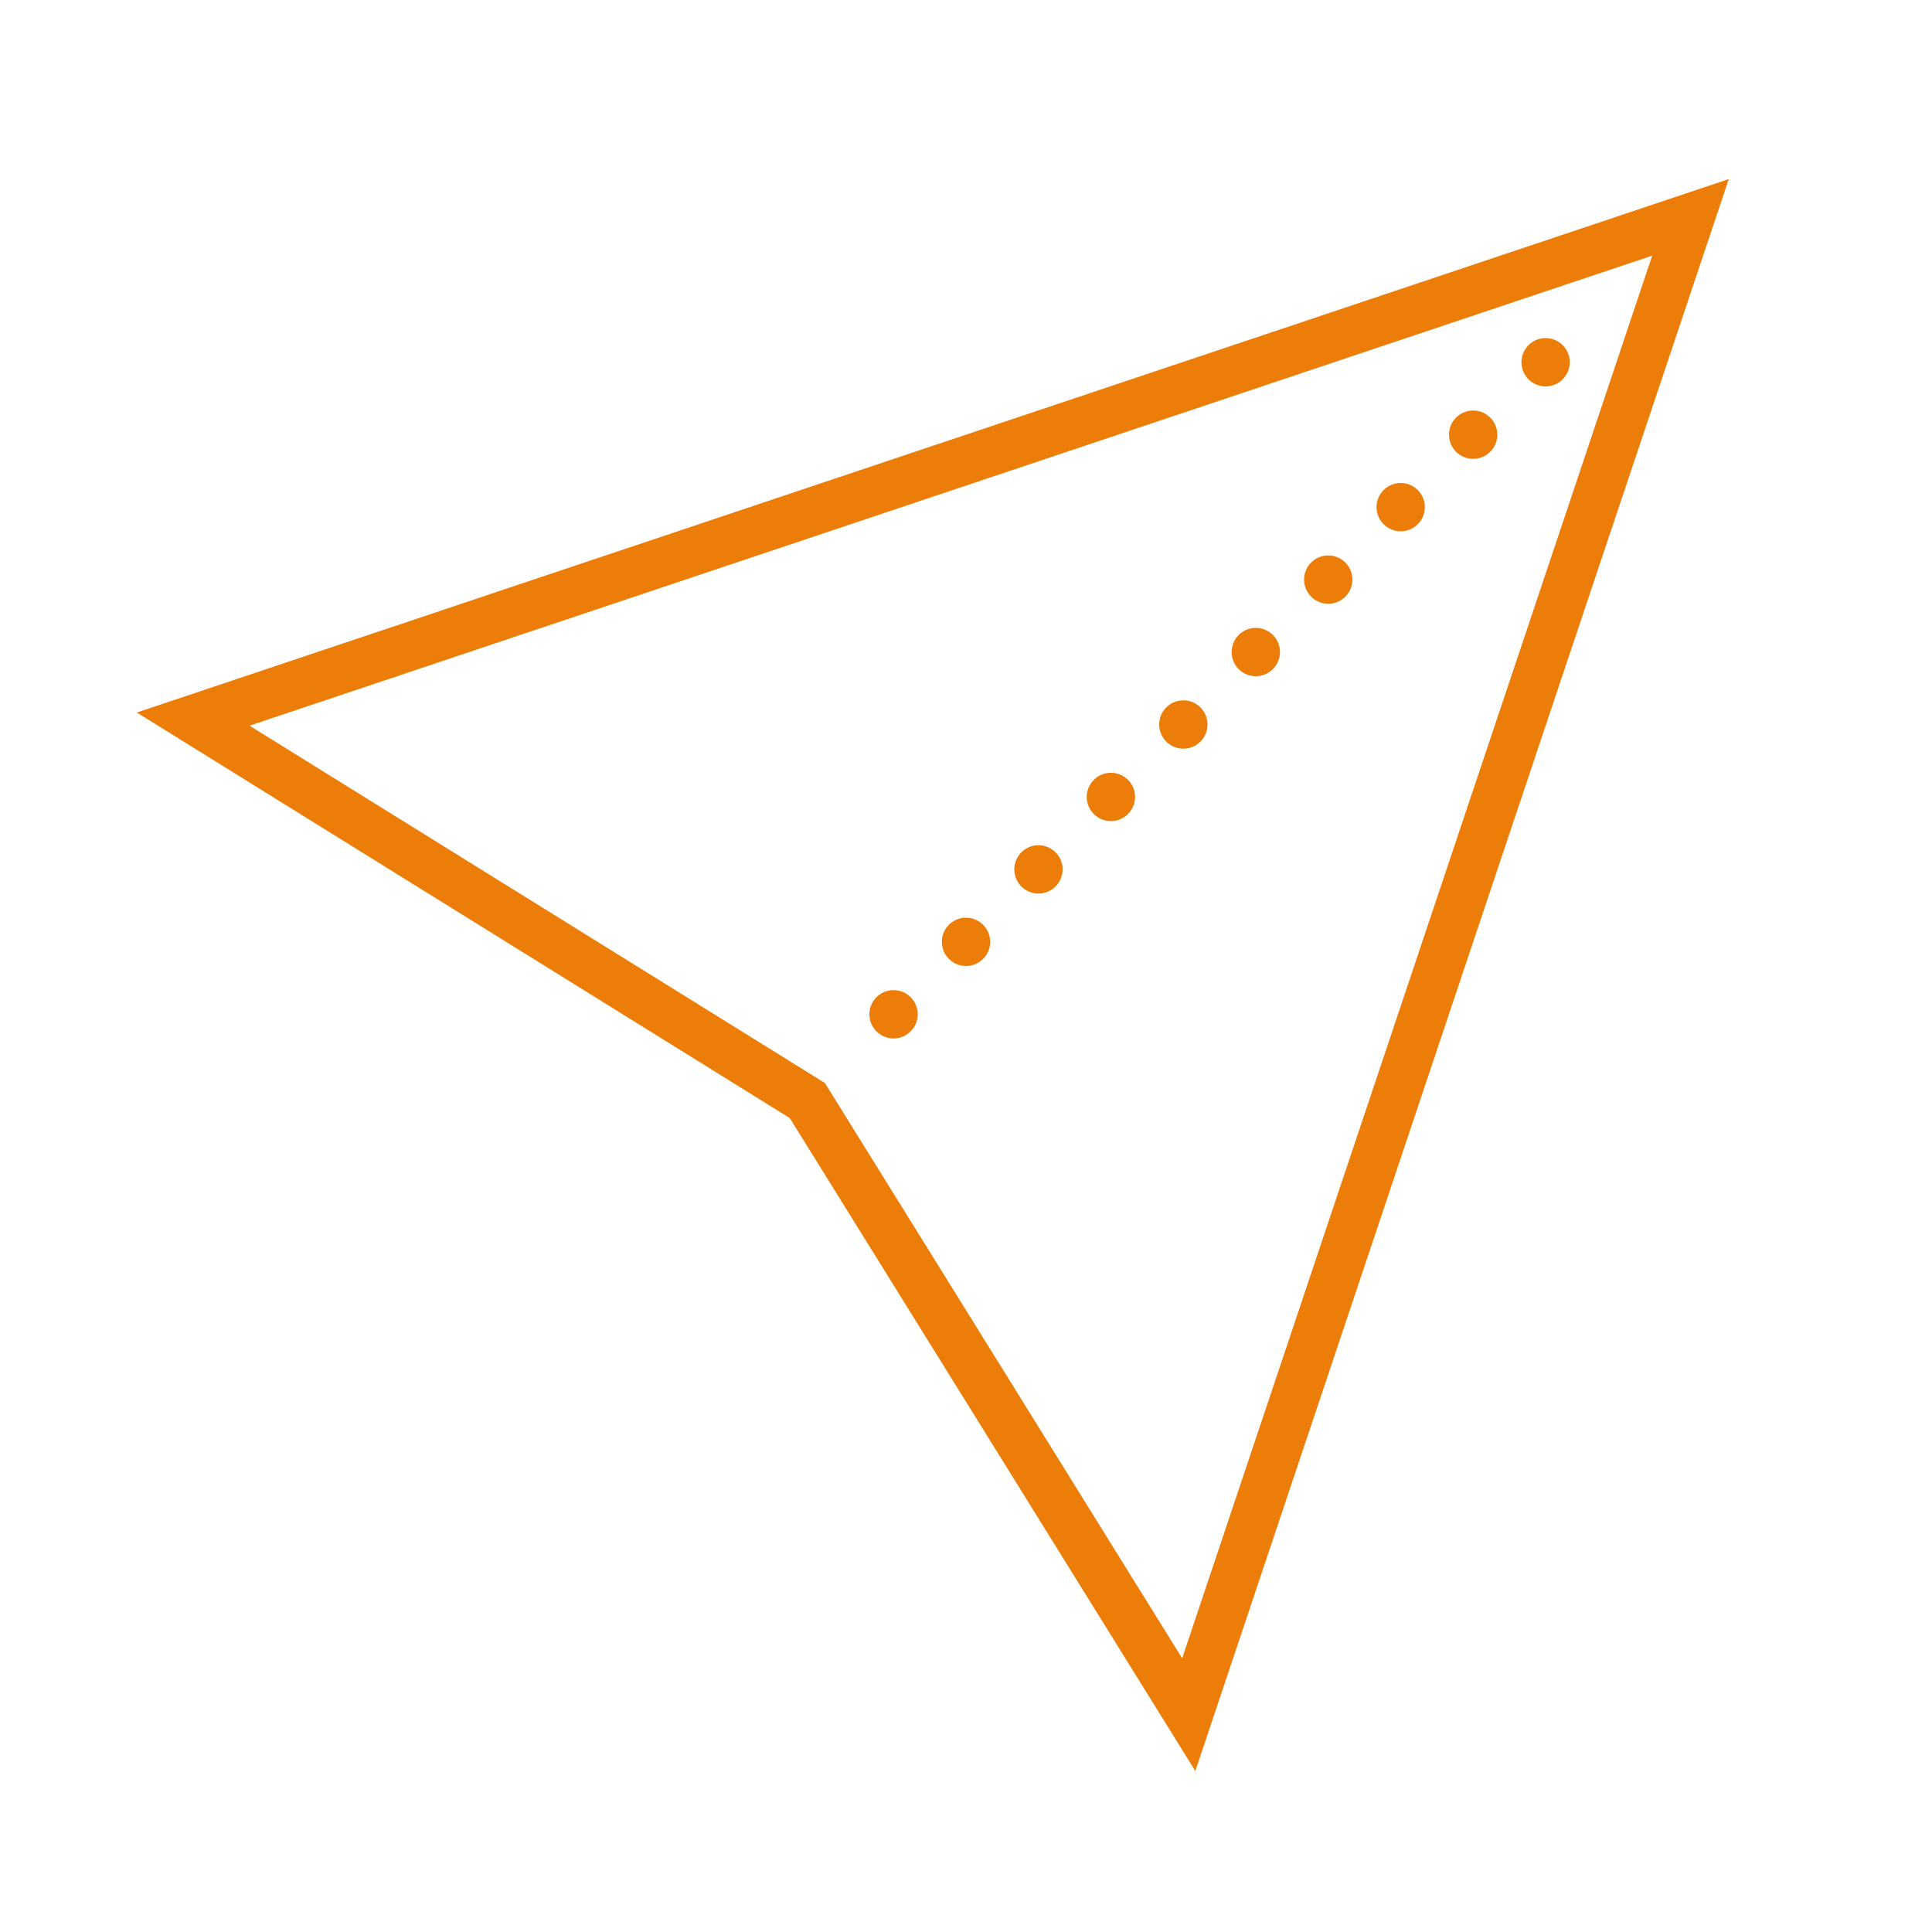 <?xml version="1.0" encoding="utf-8"?>
<svg xmlns="http://www.w3.org/2000/svg" viewBox="0 0 80 80" fill="#ec7d08"><path style="line-height:normal;text-indent:0;text-align:start;text-decoration-line:none;text-decoration-style:solid;text-decoration-color:#000;text-transform:none;block-progression:tb;isolation:auto;mix-blend-mode:normal" d="M 71.586 7.414 L 69.682 8.053 L 5.666 29.504 L 28.582 43.736 L 32.703 46.297 L 36.605 52.578 L 49.496 73.334 L 71.586 7.414 z M 68.414 10.586 L 48.951 68.666 L 38.305 51.523 L 34.156 44.844 L 29.637 42.037 L 10.334 30.049 L 68.414 10.586 z M 64 14 A 1 1 0 0 0 63 15 A 1 1 0 0 0 64 16 A 1 1 0 0 0 65 15 A 1 1 0 0 0 64 14 z M 61 17 A 1 1 0 0 0 60 18 A 1 1 0 0 0 61 19 A 1 1 0 0 0 62 18 A 1 1 0 0 0 61 17 z M 58 20 A 1 1 0 0 0 57 21 A 1 1 0 0 0 58 22 A 1 1 0 0 0 59 21 A 1 1 0 0 0 58 20 z M 55 23 A 1 1 0 0 0 54 24 A 1 1 0 0 0 55 25 A 1 1 0 0 0 56 24 A 1 1 0 0 0 55 23 z M 52 26 A 1 1 0 0 0 51 27 A 1 1 0 0 0 52 28 A 1 1 0 0 0 53 27 A 1 1 0 0 0 52 26 z M 49 29 A 1 1 0 0 0 48 30 A 1 1 0 0 0 49 31 A 1 1 0 0 0 50 30 A 1 1 0 0 0 49 29 z M 46 32 A 1 1 0 0 0 45 33 A 1 1 0 0 0 46 34 A 1 1 0 0 0 47 33 A 1 1 0 0 0 46 32 z M 43 35 A 1 1 0 0 0 42 36 A 1 1 0 0 0 43 37 A 1 1 0 0 0 44 36 A 1 1 0 0 0 43 35 z M 40 38 A 1 1 0 0 0 39 39 A 1 1 0 0 0 40 40 A 1 1 0 0 0 41 39 A 1 1 0 0 0 40 38 z M 37 41 A 1 1 0 0 0 36 42 A 1 1 0 0 0 37 43 A 1 1 0 0 0 38 42 A 1 1 0 0 0 37 41 z" fill="#ec7d08"/></svg>
